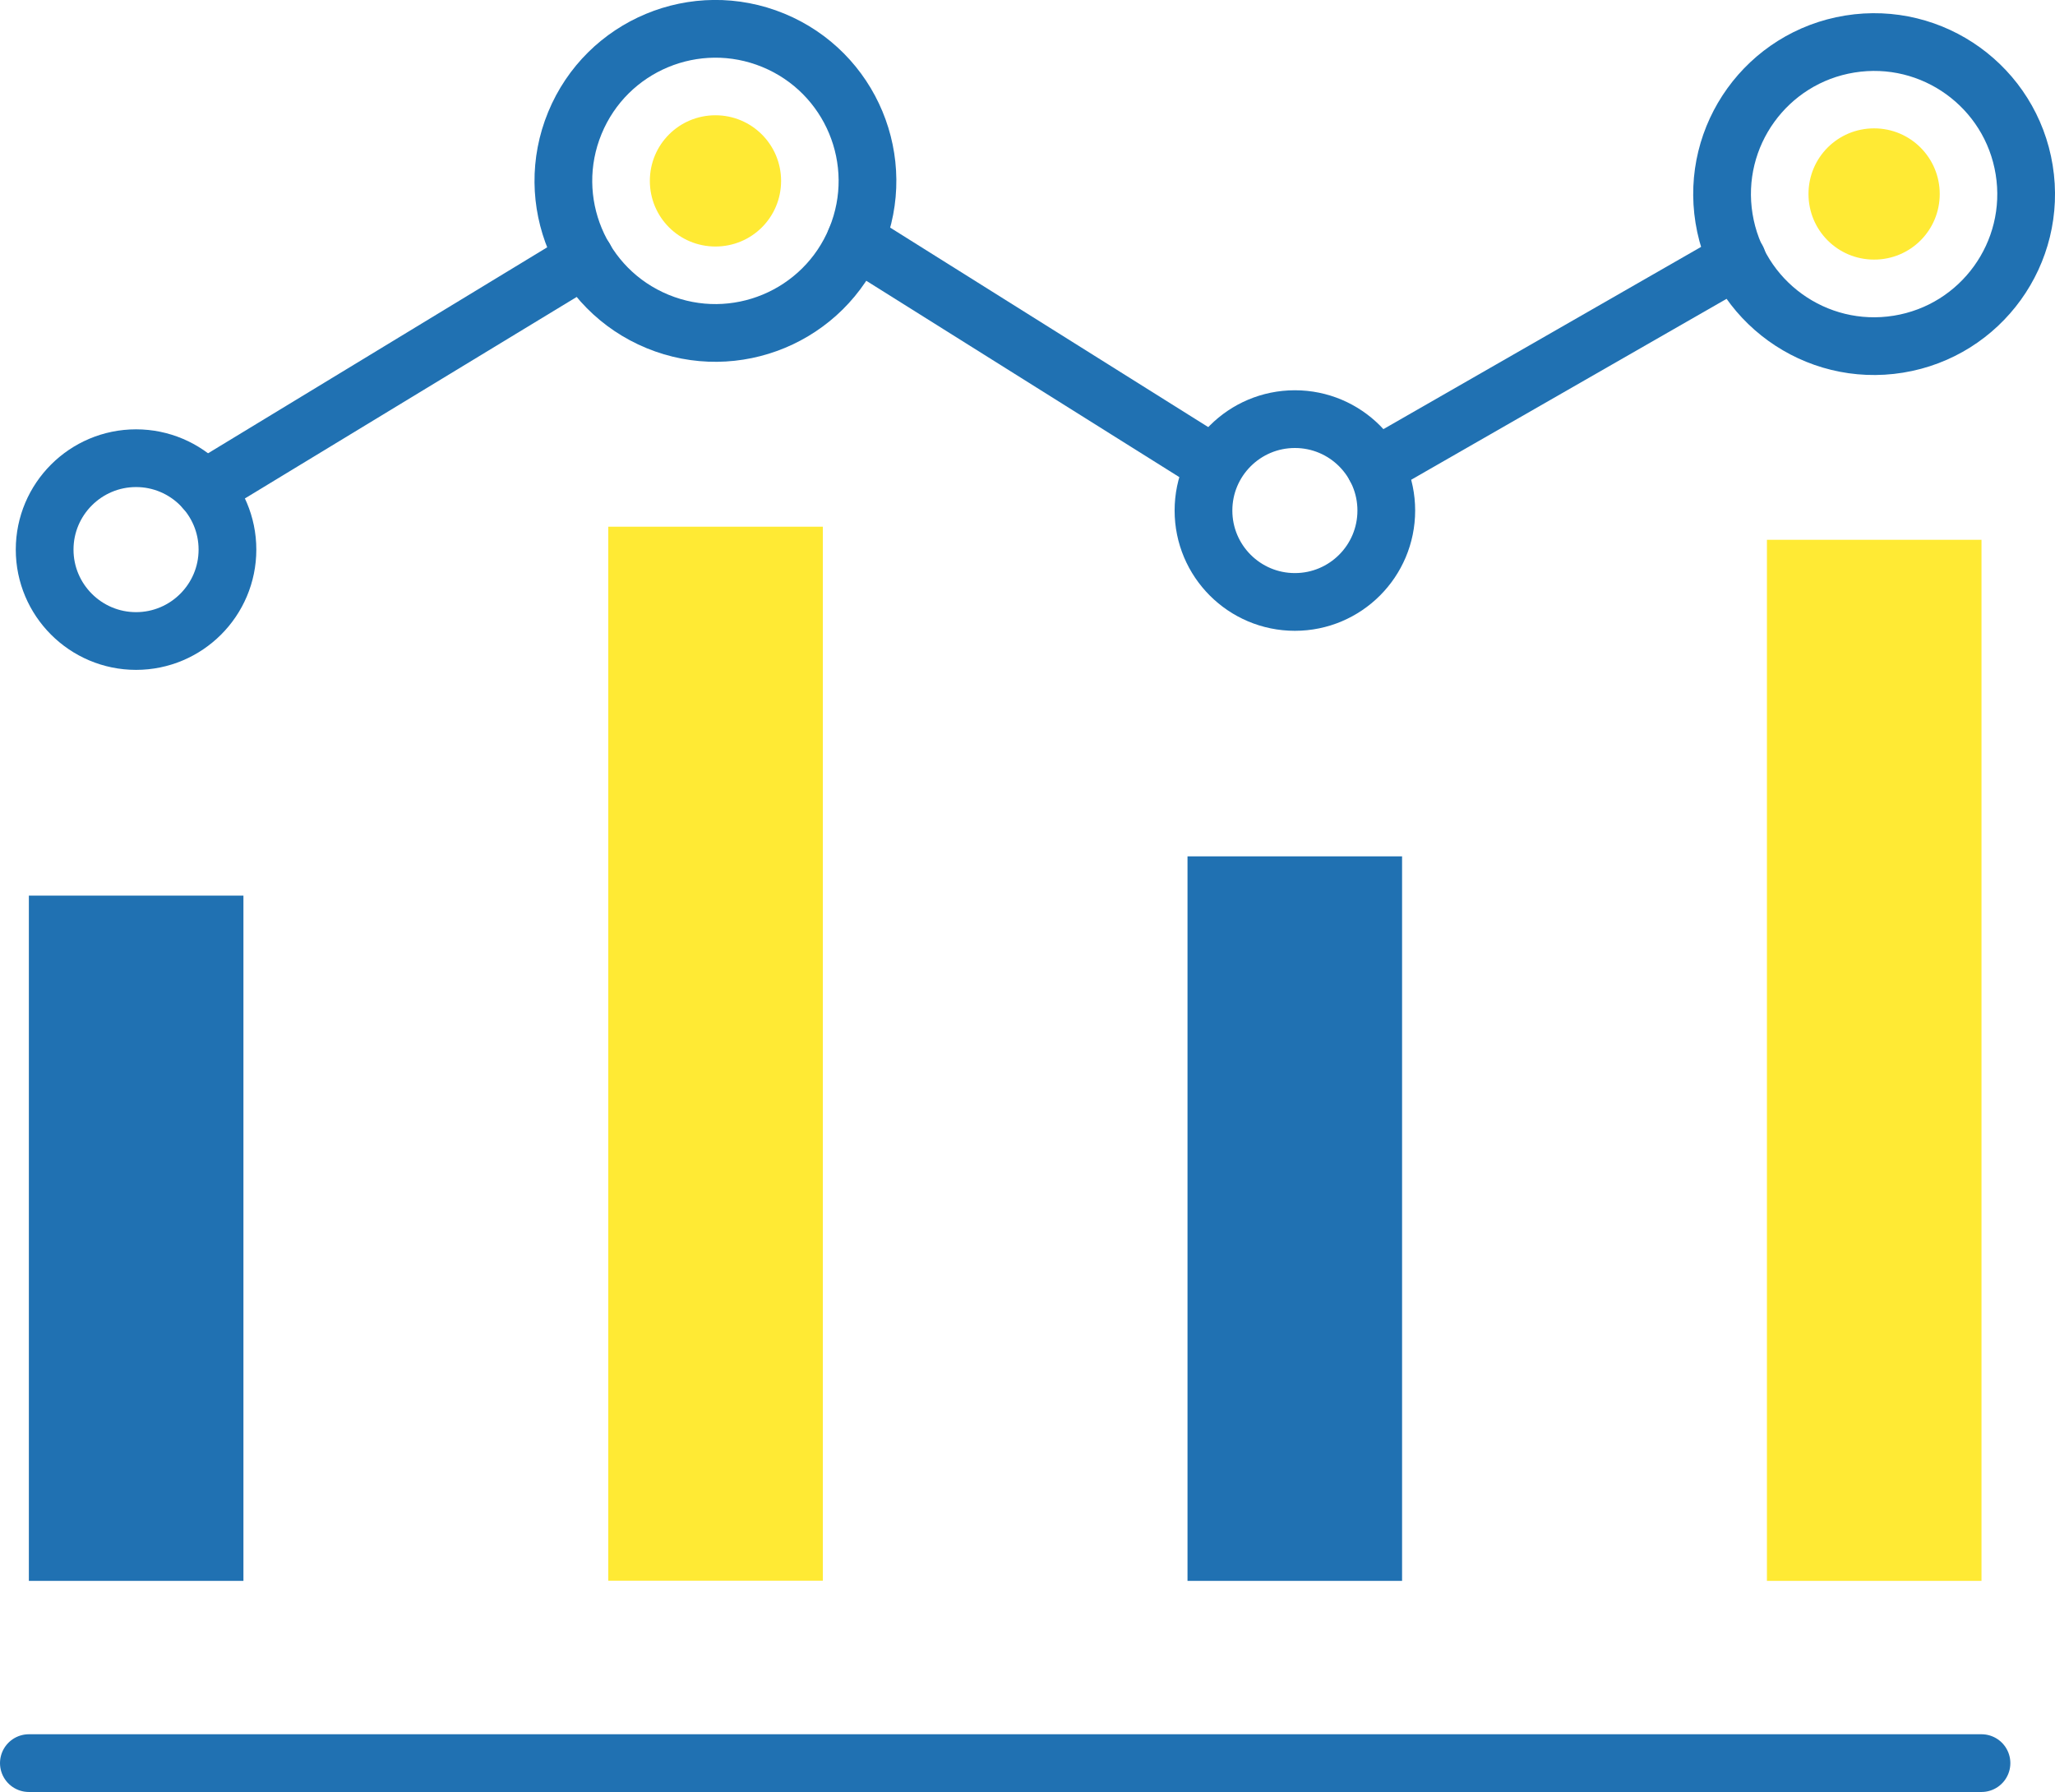 <?xml version="1.0" encoding="UTF-8"?>
<svg id="_レイヤー_2" data-name="レイヤー 2" xmlns="http://www.w3.org/2000/svg" viewBox="0 0 106.79 93.12">
  <defs>
    <style>
      .cls-1 {
        fill: #ffea34;
      }

      .cls-2 {
        fill: #2071b2;
      }

      .cls-3 {
        fill: none;
        stroke: #2071b2;
        stroke-linecap: round;
        stroke-linejoin: round;
        stroke-width: 3px;
      }
    </style>
  </defs>
  <g id="_レイヤー_1-2" data-name="レイヤー 1">
    <g>
      <rect class="cls-2" x="1.5" y="46.54" width="11.15" height="35.61"/>
      <g>
        <path class="cls-1" d="m40.59,9.4c0-1.88-1.52-3.41-3.41-3.41s-3.41,1.52-3.41,3.41,1.52,3.41,3.41,3.41,3.41-1.52,3.41-3.41Z"/>
        <rect class="cls-1" x="91.82" y="28.05" width="11.15" height="54.1"/>
        <rect class="cls-1" x="31.61" y="27.37" width="11.15" height="54.77"/>
        <path class="cls-1" d="m100.8,10.08c0-1.88-1.52-3.41-3.41-3.41s-3.41,1.52-3.41,3.41,1.52,3.41,3.41,3.41,3.41-1.52,3.41-3.41Z"/>
      </g>
      <rect class="cls-2" x="61.71" y="44.5" width="11.15" height="37.65"/>
      <g>
        <line class="cls-3" x1="1.5" y1="91.62" x2="102.97" y2="91.62"/>
        <g>
          <circle class="cls-3" cx="37.18" cy="9.4" r="7.9" transform="translate(14.33 40.2) rotate(-67.62)"/>
          <circle class="cls-3" cx="97.39" cy="10.08" r="7.9" transform="translate(-.36 15.69) rotate(-9.19)"/>
          <circle class="cls-3" cx="67.29" cy="26.53" r="4.75"/>
          <path class="cls-3" d="m11.82,28.56c0-2.62-2.13-4.75-4.75-4.75s-4.75,2.13-4.75,4.75,2.13,4.75,4.75,4.75,4.75-2.13,4.75-4.75Z"/>
          <line class="cls-3" x1="10.63" y1="25.42" x2="30.39" y2="13.42"/>
          <line class="cls-3" x1="44.46" y1="12.47" x2="62.54" y2="23.81"/>
          <line class="cls-3" x1="71.47" y1="24.27" x2="90.28" y2="13.48"/>
        </g>
      </g>
    </g>
  </g>
</svg>